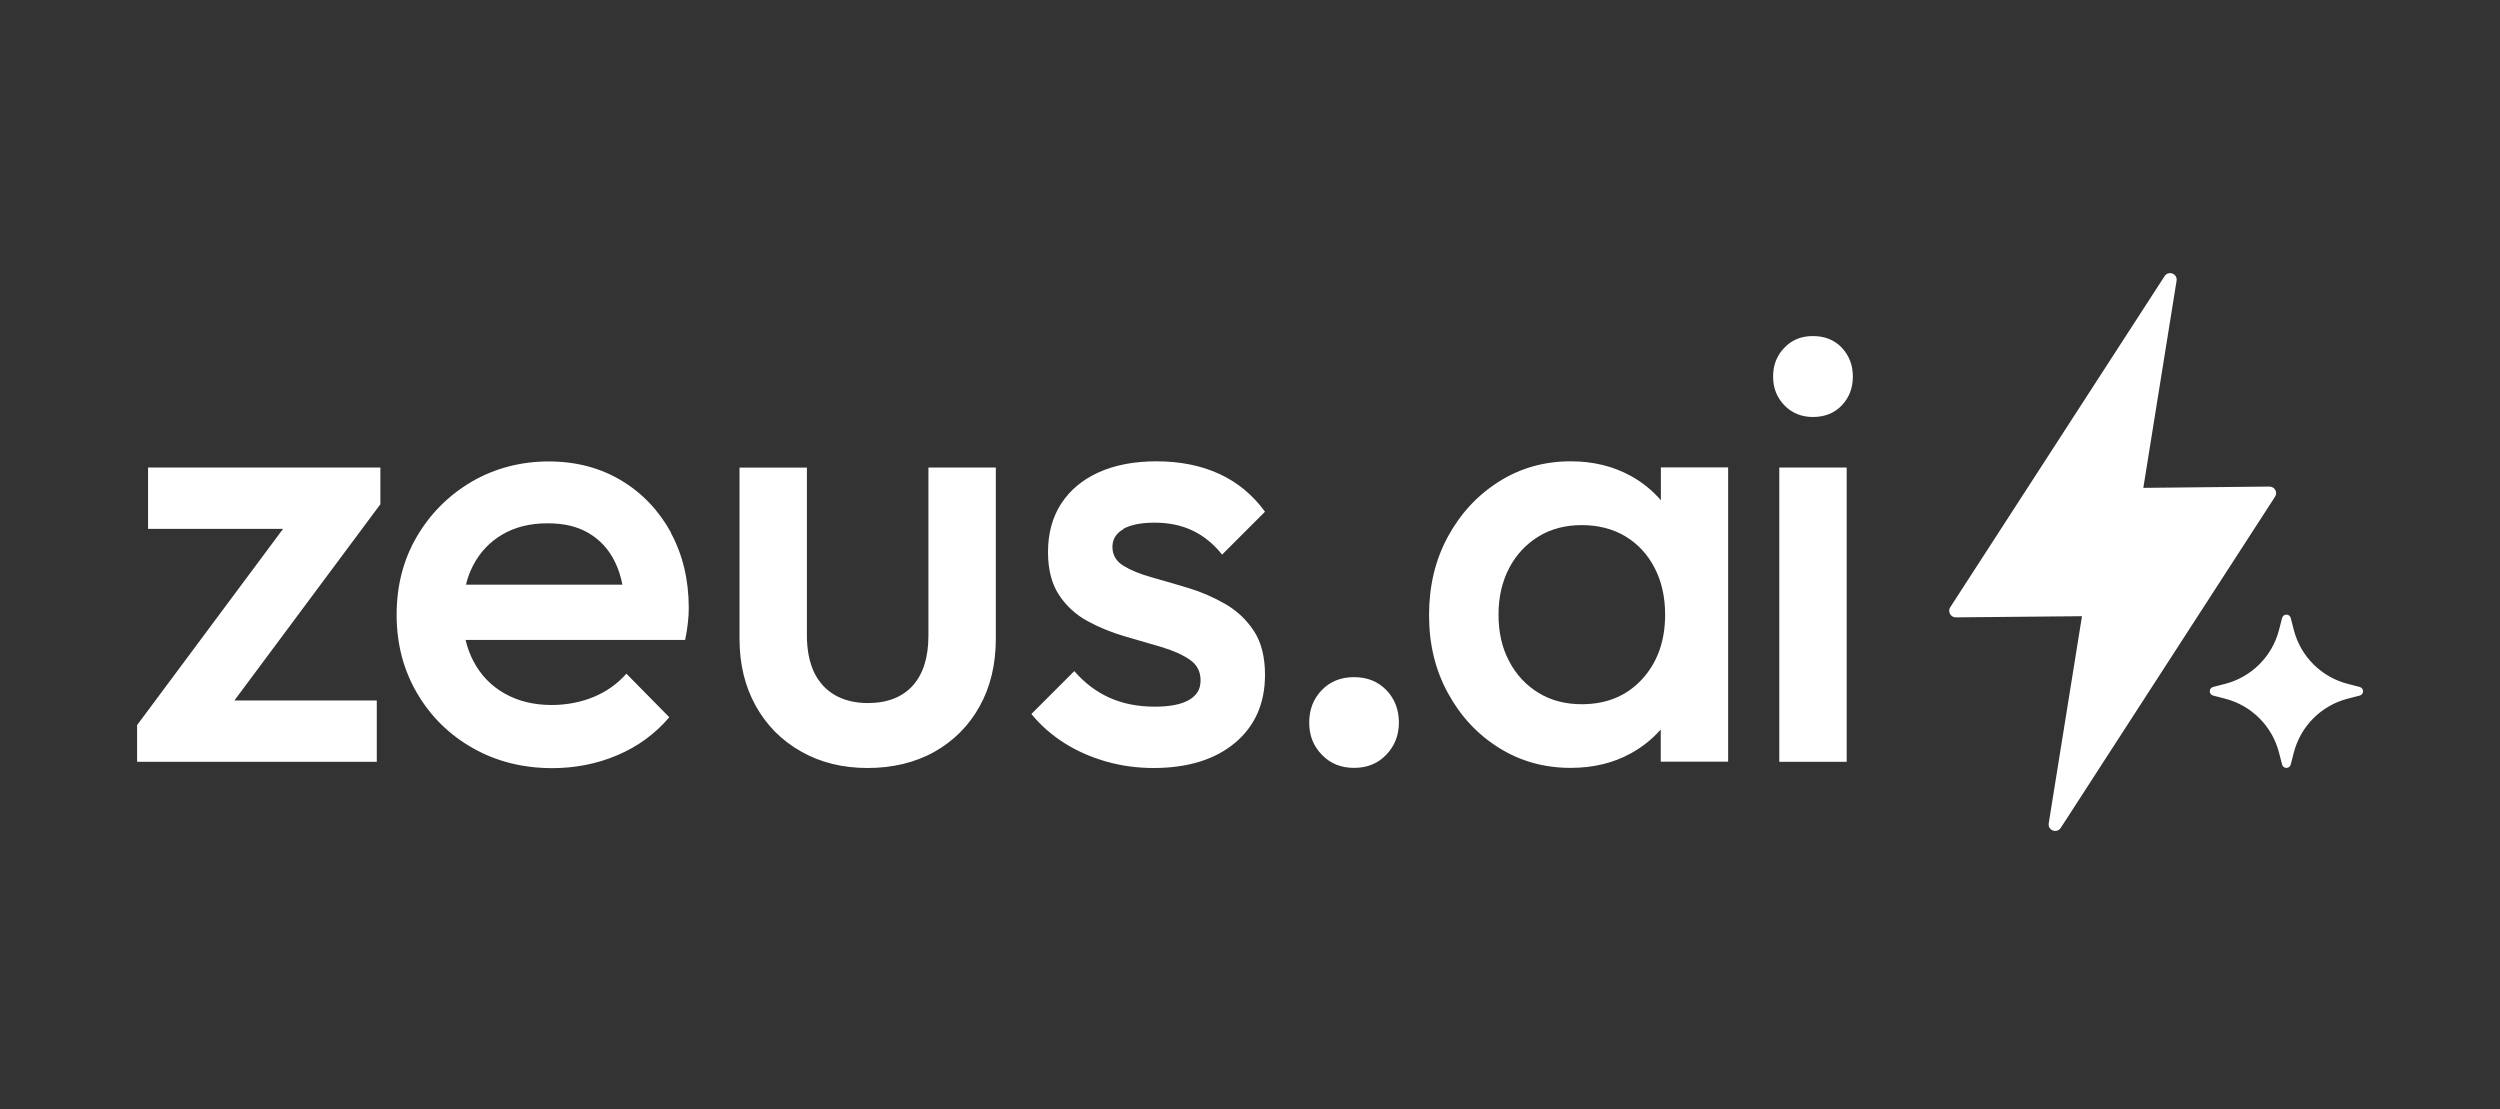 <?xml version="1.0" encoding="UTF-8"?><svg id="Layer_1" xmlns="http://www.w3.org/2000/svg" width="194.01" height="86.07" viewBox="0 0 194.01 86.07"><rect x="0" y="0" width="194.01" height="86.07" fill="#333333" stroke="none"/><defs><style>.cls-1{fill:#fff;}</style></defs><path class="cls-1" d="M176.55,38.55l-16.63,25.7c-.3.46-1.02.19-.93-.36l2.58-16.07-9.79.09c-.41,0-.65-.45-.43-.79l16.63-25.69c.3-.46,1.02-.19.93.36l-2.58,16.07,9.79-.1c.41,0,.66.45.43.79ZM183.12,53.31l-.93-.24c-2.05-.53-3.65-2.13-4.18-4.18l-.24-.93c-.09-.35-.58-.35-.67,0l-.24.93c-.53,2.05-2.13,3.65-4.18,4.18l-.93.24c-.35.09-.35.58,0,.67l.93.24c2.05.53,3.65,2.13,4.18,4.18l.24.93c.09.35.58.35.67,0l.24-.93c.53-2.05,2.13-3.65,4.18-4.18l.93-.24c.35-.09.35-.58,0-.67ZM11.49,36.28h18.03v2.85l-11.33,15.23h11.05v4.76H10.64v-2.85l11.33-15.23h-10.48v-4.76ZM52.07,41.33c-.94-1.71-2.22-3.06-3.85-4.04-1.63-.98-3.51-1.48-5.64-1.48s-4.18.52-5.97,1.57c-1.79,1.05-3.21,2.47-4.26,4.26-1.05,1.79-1.57,3.81-1.57,6.07s.53,4.28,1.59,6.09c1.06,1.81,2.51,3.23,4.33,4.26,1.82,1.03,3.88,1.55,6.16,1.55,1.78,0,3.46-.33,5.04-1,1.59-.67,2.93-1.65,4.04-2.95l-3.33-3.38c-.7.79-1.55,1.4-2.55,1.81-1,.41-2.09.62-3.26.62-1.36,0-2.57-.29-3.62-.88-1.05-.59-1.86-1.42-2.43-2.5-.27-.51-.48-1.07-.62-1.67h17.04c.1-.48.17-.91.21-1.31.05-.4.07-.79.07-1.17,0-2.19-.47-4.14-1.4-5.85ZM36.16,45.37c.13-.54.32-1.04.56-1.5.54-1.03,1.3-1.83,2.28-2.4.98-.57,2.14-.86,3.47-.86s2.34.25,3.21.76c.87.51,1.55,1.24,2.02,2.19.27.53.47,1.14.6,1.81h-12.15ZM72.05,49.32c0,1.68-.4,2.97-1.21,3.88-.81.9-1.97,1.36-3.5,1.36-.98,0-1.83-.21-2.55-.62-.71-.41-1.25-1.01-1.62-1.78-.36-.78-.55-1.72-.55-2.83v-13.04h-5.23v13.28c0,1.97.42,3.7,1.26,5.21.84,1.51,2.01,2.69,3.52,3.54,1.51.86,3.23,1.28,5.16,1.28s3.7-.42,5.19-1.26c1.49-.84,2.66-2.01,3.5-3.52.84-1.51,1.26-3.26,1.26-5.26v-13.28h-5.23v13.04ZM87.18,41.04c.57-.32,1.38-.48,2.43-.48,1.11,0,2.09.21,2.95.62.86.41,1.62,1.03,2.28,1.86l3.33-3.33c-.95-1.3-2.13-2.28-3.54-2.93-1.41-.65-3.04-.98-4.88-.98-1.74,0-3.24.29-4.5.86-1.25.57-2.22,1.38-2.9,2.43-.68,1.05-1.02,2.3-1.02,3.76,0,1.36.29,2.47.86,3.33.57.86,1.31,1.53,2.21,2.02.9.49,1.86.88,2.85,1.17,1,.29,1.95.56,2.85.83.9.27,1.64.59,2.21.98.57.38.86.92.86,1.62s-.3,1.17-.9,1.52c-.6.35-1.49.52-2.66.52-1.3,0-2.47-.23-3.5-.69-1.03-.46-1.94-1.15-2.74-2.07l-3.33,3.33c.73.89,1.59,1.64,2.57,2.26.98.62,2.06,1.09,3.24,1.43,1.17.33,2.39.5,3.66.5,2.66,0,4.77-.65,6.33-1.95,1.55-1.3,2.33-3.06,2.33-5.28,0-1.4-.29-2.53-.86-3.4-.57-.87-1.31-1.57-2.21-2.09-.9-.52-1.86-.94-2.85-1.24-1-.3-1.95-.58-2.85-.83-.9-.25-1.64-.55-2.21-.9-.57-.35-.86-.84-.86-1.47,0-.6.29-1.06.86-1.38ZM105.08,52.55c-1.02,0-1.85.33-2.5,1-.65.67-.98,1.51-.98,2.52s.32,1.82.98,2.5c.65.68,1.48,1.02,2.5,1.02s1.85-.34,2.5-1.02c.65-.68.98-1.51.98-2.5s-.33-1.86-.98-2.52c-.65-.67-1.48-1-2.5-1ZM128.89,36.28v2.54c-.66-.76-1.44-1.4-2.36-1.9-1.35-.74-2.89-1.12-4.64-1.12-2.06,0-3.93.53-5.59,1.59-1.67,1.06-2.98,2.49-3.95,4.28-.97,1.79-1.45,3.81-1.45,6.07s.48,4.23,1.45,6.02c.97,1.79,2.28,3.21,3.95,4.26,1.67,1.05,3.53,1.57,5.59,1.57,1.74,0,3.3-.37,4.66-1.12.91-.5,1.68-1.12,2.33-1.86v2.5h5.23v-22.84h-5.23ZM127.44,52.7c-1.19,1.3-2.75,1.95-4.69,1.95-1.27,0-2.39-.29-3.35-.88-.97-.59-1.73-1.4-2.28-2.45-.56-1.05-.83-2.25-.83-3.62s.28-2.57.83-3.62c.55-1.05,1.32-1.86,2.28-2.45.97-.59,2.09-.88,3.35-.88s2.43.29,3.4.88c.97.59,1.72,1.4,2.26,2.45.54,1.05.81,2.25.81,3.62,0,2.03-.59,3.7-1.78,5ZM138.08,59.12h5.23v-22.84h-5.23v22.84ZM140.69,32.36c.92,0,1.67-.3,2.24-.9.57-.6.86-1.35.86-2.24s-.29-1.63-.86-2.24c-.57-.6-1.32-.9-2.24-.9s-1.63.3-2.21.9c-.59.6-.88,1.35-.88,2.24s.29,1.63.88,2.24c.59.6,1.32.9,2.21.9Z"/></svg>